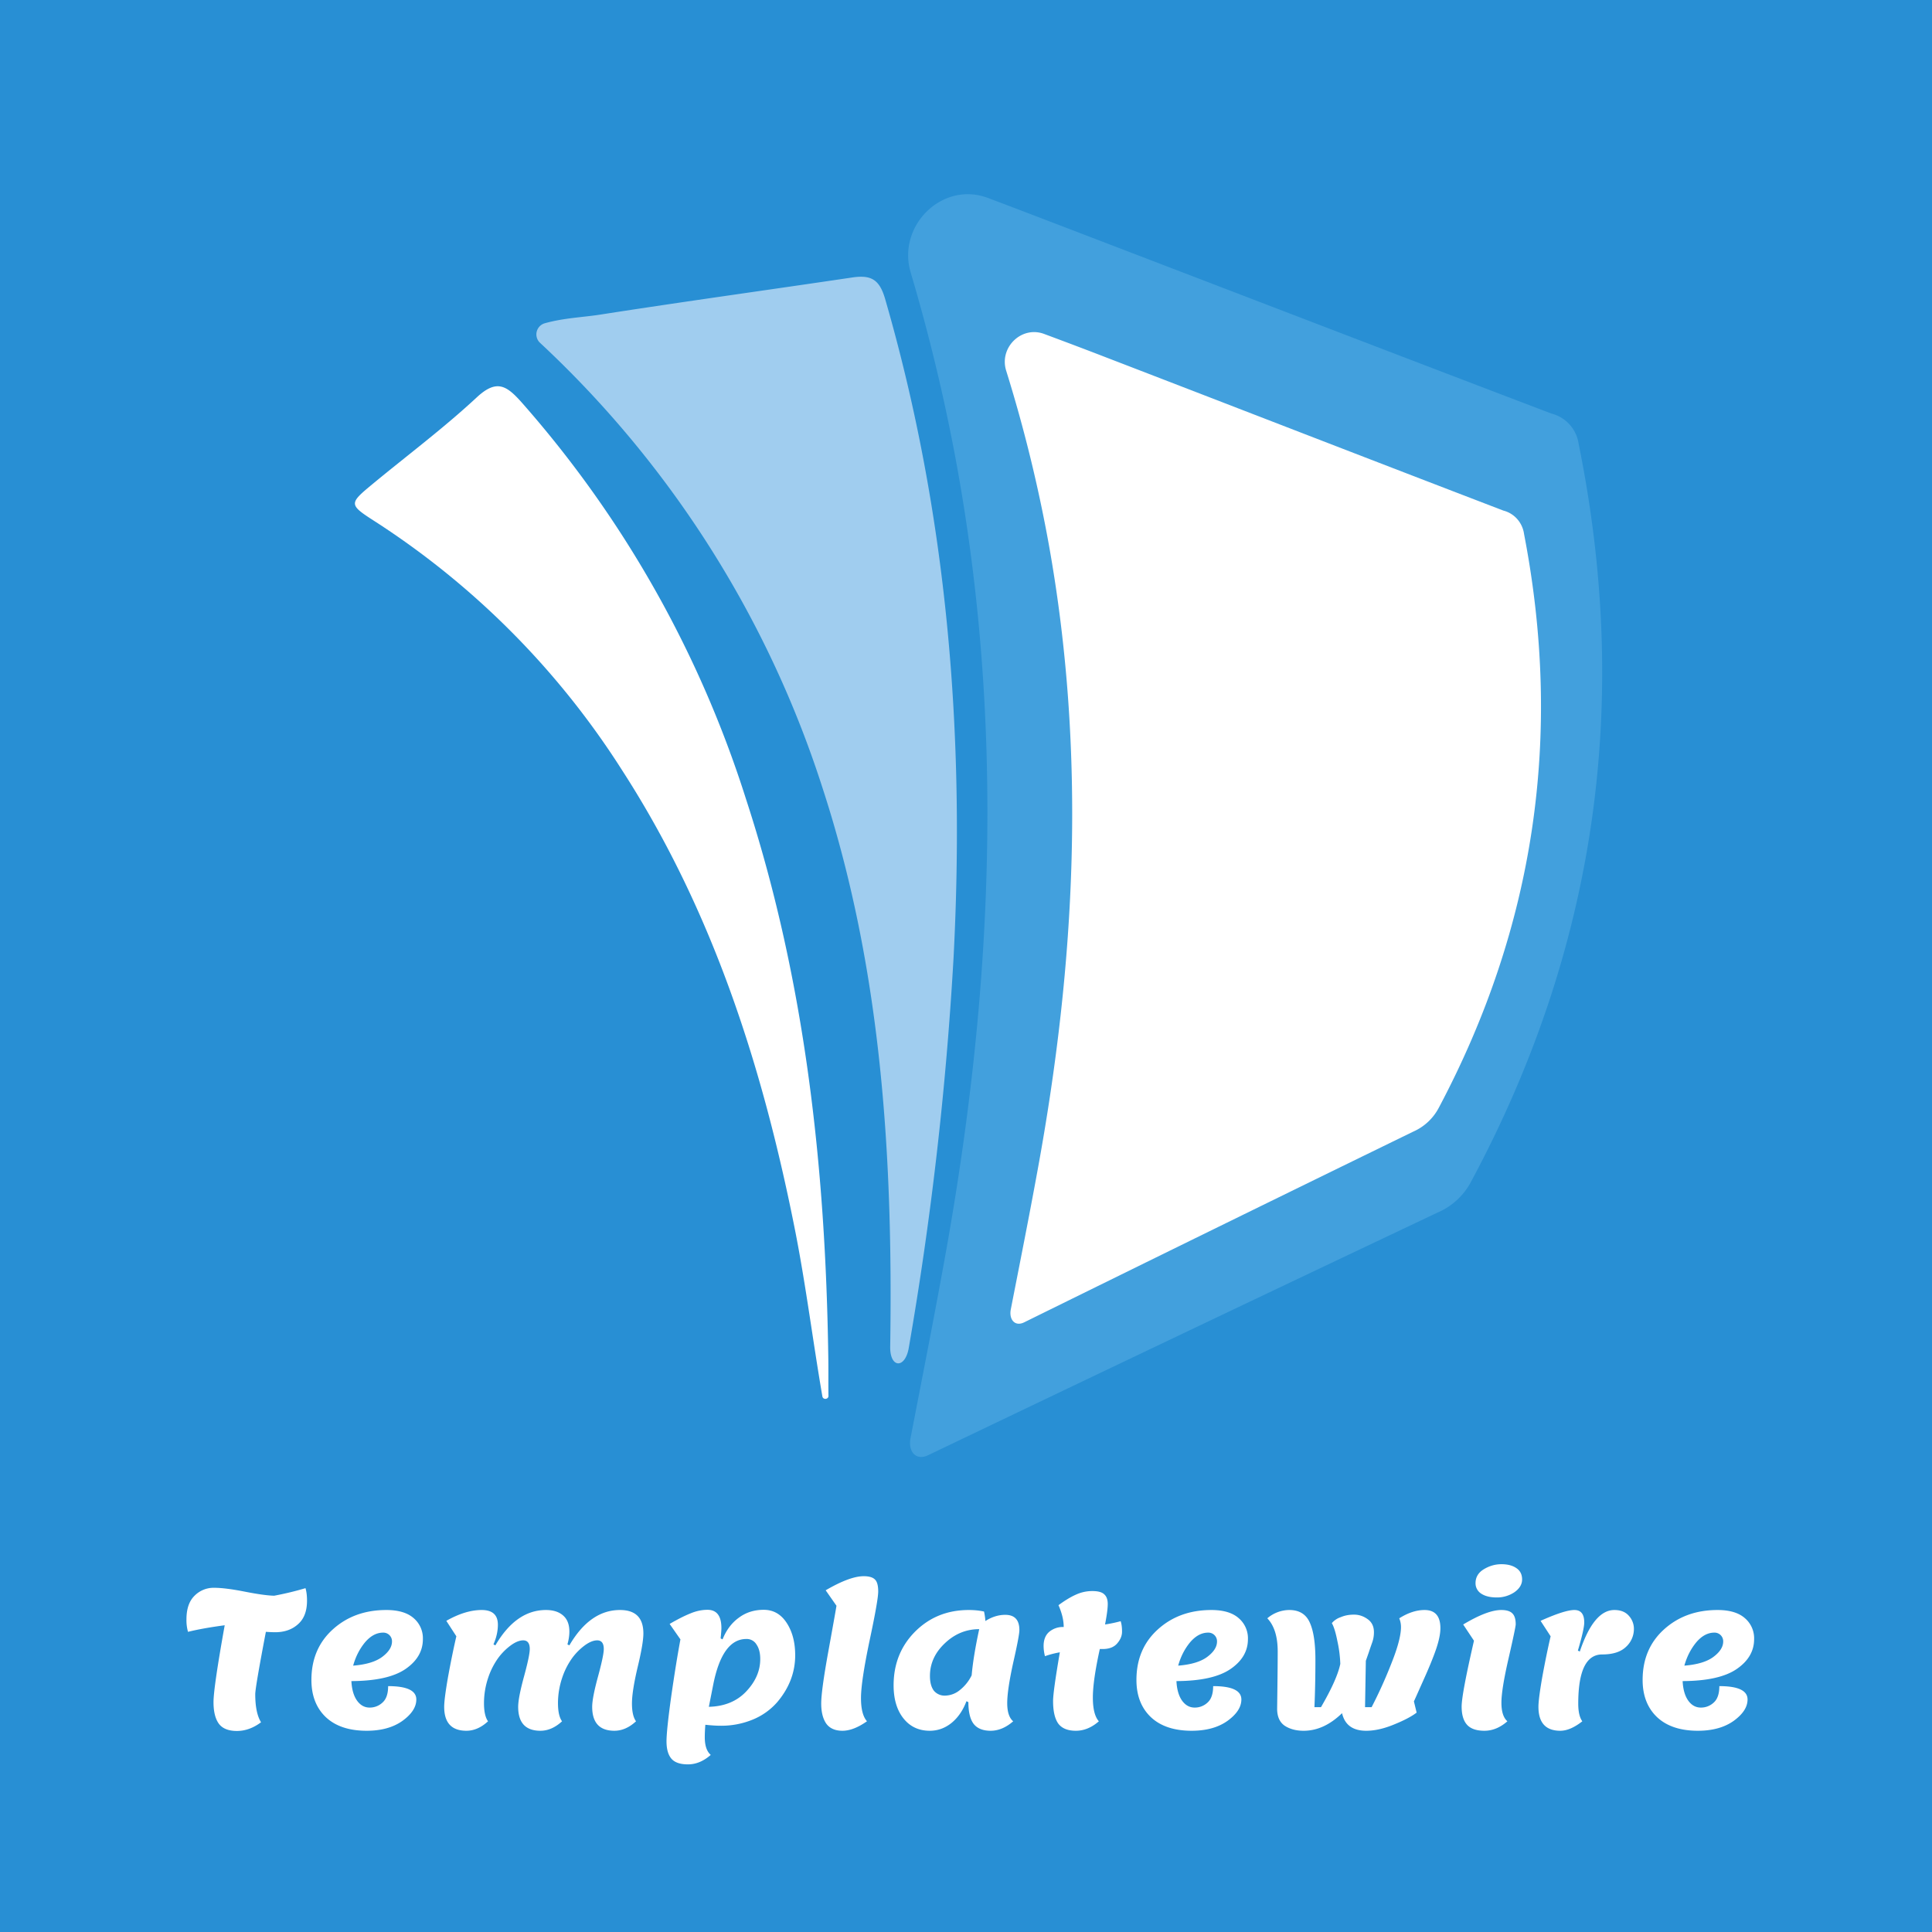 <svg xmlns="http://www.w3.org/2000/svg" width="68" height="68" fill="none" viewBox="0 0 68 68"><path fill="#288FD4" d="M0 0h68v68H0z"/><path fill="#fff" d="M59.76 60.917q-.93 0-1.441-.483-.504-.483-.504-1.305 0-1.095.748-1.775.756-.687 1.89-.687.633 0 .96.286a.93.93 0 0 1 .326.74q0 .633-.619 1.055-.612.415-1.897.421.021.436.197.687.177.245.442.245a.65.65 0 0 0 .456-.177q.197-.176.197-.578.993 0 .993.47 0 .4-.49.754-.489.347-1.258.347m.578-3.454q-.347 0-.639.346-.285.348-.415.816.681-.054 1.02-.306.347-.258.347-.544a.304.304 0 0 0-.313-.312m-6.19 2.611q0-.272.136-1.054.143-.783.293-1.428l-.354-.544q.85-.381 1.19-.381.347 0 .347.435 0 .239-.224.993l.068.034q.49-1.462 1.217-1.462.333 0 .51.204a.68.68 0 0 1 .177.456.85.85 0 0 1-.28.639q-.278.265-.836.265-.843 0-.843 1.734 0 .421.143.619-.422.333-.775.333-.768 0-.769-.843m-.575-4.482q0 .259-.272.45a1.1 1.1 0 0 1-.62.183q-.346 0-.55-.136a.43.43 0 0 1-.197-.367q0-.313.292-.49t.62-.177q.325 0 .523.136.204.136.204.401m-1.326 5.325q-.422 0-.612-.211-.19-.21-.19-.64 0-.434.434-2.318l-.38-.571q.85-.51 1.34-.51.278 0 .394.122.115.116.115.381 0 .102-.251 1.197-.252 1.095-.252 1.564t.21.653q-.38.333-.808.333m-7.296-.775q.02-1.484.02-2.013 0-.789-.366-1.17a1.2 1.2 0 0 1 .775-.292q.523 0 .72.442.198.435.198 1.306 0 .87-.034 1.672h.23q.566-.972.68-1.523a4.3 4.3 0 0 0-.101-.795q-.089-.456-.197-.64a.7.7 0 0 1 .313-.21q.21-.09.469-.089.257 0 .476.157.224.156.224.462 0 .19-.061.36-.061.171-.122.354l-.102.292-.028 1.632h.231q.388-.748.708-1.57.326-.823.326-1.252a.8.8 0 0 0-.061-.306q.462-.292.89-.292.558 0 .558.64 0 .291-.15.734-.148.435-.462 1.128-.306.687-.32.714l.096.395q-.265.204-.802.421-.53.218-.973.218-.707 0-.85-.619-.639.62-1.353.619-.395 0-.666-.177-.266-.184-.266-.598m-3.007.775q-.93 0-1.441-.483-.504-.483-.504-1.305 0-1.095.749-1.775.755-.687 1.89-.687.633 0 .959.286a.93.93 0 0 1 .326.74q0 .633-.619 1.055-.612.415-1.897.421.021.436.197.687.178.245.442.245a.65.65 0 0 0 .456-.177q.197-.176.197-.578.993 0 .993.47 0 .4-.49.754-.489.347-1.258.347m.578-3.454q-.346 0-.639.346-.285.348-.415.816.681-.054 1.02-.306.347-.258.347-.544a.304.304 0 0 0-.313-.312m-5.743.829a1.5 1.5 0 0 1-.048-.354q0-.333.198-.503a.75.75 0 0 1 .51-.17q0-.353-.184-.768.333-.245.605-.367.279-.13.585-.13t.422.116q.122.11.122.34t-.095.72q.272-.04.55-.115.048.144.048.367 0 .224-.177.422-.169.19-.503.19h-.102q-.245 1.11-.245 1.707 0 .6.211.837-.38.333-.809.333t-.619-.252q-.183-.258-.183-.795 0-.328.238-1.714a3.3 3.3 0 0 0-.524.136m-2.695 1.618-.068-.033q-.185.489-.53.768-.34.272-.762.272-.579 0-.925-.435t-.347-1.163q0-1.13.755-1.89.762-.762 1.89-.762.292 0 .538.054.04.19.047.334.34-.218.7-.218.497 0 .497.537 0 .19-.218 1.15-.21.958-.21 1.42 0 .463.21.64-.381.333-.795.333-.408 0-.599-.245-.183-.245-.183-.761m-1.353-.924q0 .333.136.517a.49.49 0 0 0 .4.176.84.84 0 0 0 .51-.19 1.5 1.5 0 0 0 .422-.524q.062-.687.266-1.625-.687 0-1.21.497-.524.496-.524 1.149m-3.29-2.47-.38-.544q.849-.496 1.339-.496.279 0 .394.115.116.109.116.422 0 .306-.306 1.74-.3 1.435-.3 2.013 0 .579.211.816-.476.334-.863.334-.388 0-.571-.252-.177-.258-.177-.707 0-.45.251-1.836.252-1.387.286-1.605M24.214 62.1q-.42 0-.591-.21-.164-.205-.164-.599 0-.388.164-1.57.17-1.185.326-2.02l-.38-.544q.42-.245.727-.368.306-.129.605-.129.49 0 .49.646 0 .09-.027.36l.067.035q.197-.49.572-.762.373-.279.877-.279.51 0 .81.463.297.455.298 1.135 0 .911-.639 1.66a2.3 2.3 0 0 1-.836.598 2.9 2.9 0 0 1-1.17.224q-.197 0-.517-.034-.02.238-.02.442 0 .436.21.619-.38.333-.802.333m.891-2.815-.156.789q.822-.021 1.312-.537.497-.524.497-1.143 0-.32-.13-.51a.4.4 0 0 0-.36-.197q-.843 0-1.163 1.598m-5.133-1.408.068.034q.728-1.244 1.782-1.244.822 0 .823.823 0 .352-.204 1.197-.198.843-.198 1.271t.143.626q-.36.333-.761.333-.782 0-.782-.843 0-.313.204-1.061.204-.749.204-.972 0-.306-.232-.306-.19 0-.428.17a2.1 2.1 0 0 0-.449.448 2.6 2.6 0 0 0-.36.714 2.8 2.8 0 0 0-.143.878q0 .441.143.639-.36.333-.762.333-.782 0-.782-.843 0-.313.204-1.061.204-.749.204-.972 0-.306-.231-.306-.19 0-.428.17a2.1 2.1 0 0 0-.45.448 2.6 2.6 0 0 0-.36.714 2.8 2.8 0 0 0-.142.878q0 .441.142.639-.36.333-.761.333-.782 0-.782-.843 0-.272.136-1.054.143-.783.292-1.428l-.353-.544q.672-.381 1.244-.381.57 0 .571.517 0 .34-.156.693l.068.034q.728-1.244 1.781-1.244.381 0 .599.19.224.19.224.572 0 .204-.068.448m-7.066 3.04q-.932 0-1.442-.483-.503-.483-.503-1.305 0-1.095.748-1.775.755-.687 1.89-.687.633 0 .96.286a.93.93 0 0 1 .325.74q0 .633-.618 1.055-.612.415-1.898.421.021.436.198.687.177.245.442.245a.65.65 0 0 0 .455-.177q.198-.176.198-.578.992 0 .992.47 0 .4-.49.754-.489.347-1.257.347m.578-3.454q-.347 0-.64.346-.285.348-.414.816.68-.054 1.02-.306.346-.258.347-.544a.304.304 0 0 0-.313-.312m-6.921-.47q0-.55.286-.83a.94.94 0 0 1 .68-.278q.4 0 1.088.136.686.135 1.033.143.579-.109 1.102-.266.054.178.054.442 0 .552-.32.83-.312.279-.802.279-.122 0-.326-.014-.375 1.965-.374 2.197 0 .66.204.986-.409.306-.85.306-.442 0-.633-.252-.19-.258-.19-.762 0-.51.394-2.706-.768.102-1.292.231a1.5 1.5 0 0 1-.054-.442"/><path fill="#42A0DD" d="M32.053 9.591c-.488-1.642 1.111-3.227 2.716-2.625q.692.26 1.379.523c6.151 2.354 12.299 4.723 18.453 7.066a1.29 1.29 0 0 1 .963 1.07c1.846 9.114.613 17.772-3.792 25.975a2.4 2.4 0 0 1-1.178 1.08 4454 4454 0 0 0-17.93 8.54c-.429.205-.708-.136-.617-.603.402-2.076.814-4.155 1.19-6.24 1.718-9.442 2.158-18.893.365-28.403a65 65 0 0 0-1.549-6.383"/><path fill="#fff" d="M35.414 13.047c-.255-.814.539-1.592 1.337-1.293.73.272 1.435.537 2.14.81 4.674 1.8 9.346 3.614 14.023 5.407a.97.97 0 0 1 .488.299 1 1 0 0 1 .24.527c1.366 7.07.39 13.8-3 20.19a1.86 1.86 0 0 1-.902.843q-6.855 3.342-13.693 6.712c-.326.16-.54-.1-.47-.457.316-1.617.64-3.237.936-4.861 1.35-7.34 1.726-14.682.402-22.06a51 51 0 0 0-1.501-6.117"/><path fill="#A0CDEF" d="M18.99 12.05a.408.408 0 0 1 .177-.67c.702-.197 1.366-.21 2.018-.316 2.929-.456 5.869-.861 8.792-1.295.681-.105.977.063 1.177.754 2.195 7.585 2.819 15.338 2.407 23.202a120 120 0 0 1-1.576 13.72c-.13.743-.664.71-.653-.042.101-6.675-.293-13.287-2.394-19.707A36.74 36.74 0 0 0 18.99 12.05"/><path fill="#fff" d="M29.16 49.127c.002.131-.193.15-.215.021-.33-1.917-.57-3.838-.943-5.754-1.132-5.751-2.886-11.3-6.106-16.284a28.8 28.8 0 0 0-8.682-8.747c-.948-.607-.942-.63-.098-1.329 1.23-1.017 2.513-1.975 3.686-3.068.687-.628 1.036-.384 1.545.182a38.8 38.8 0 0 1 7.903 13.955c2.086 6.383 2.807 12.974 2.903 19.656.008.452-.001.912.006 1.368"/></svg>
